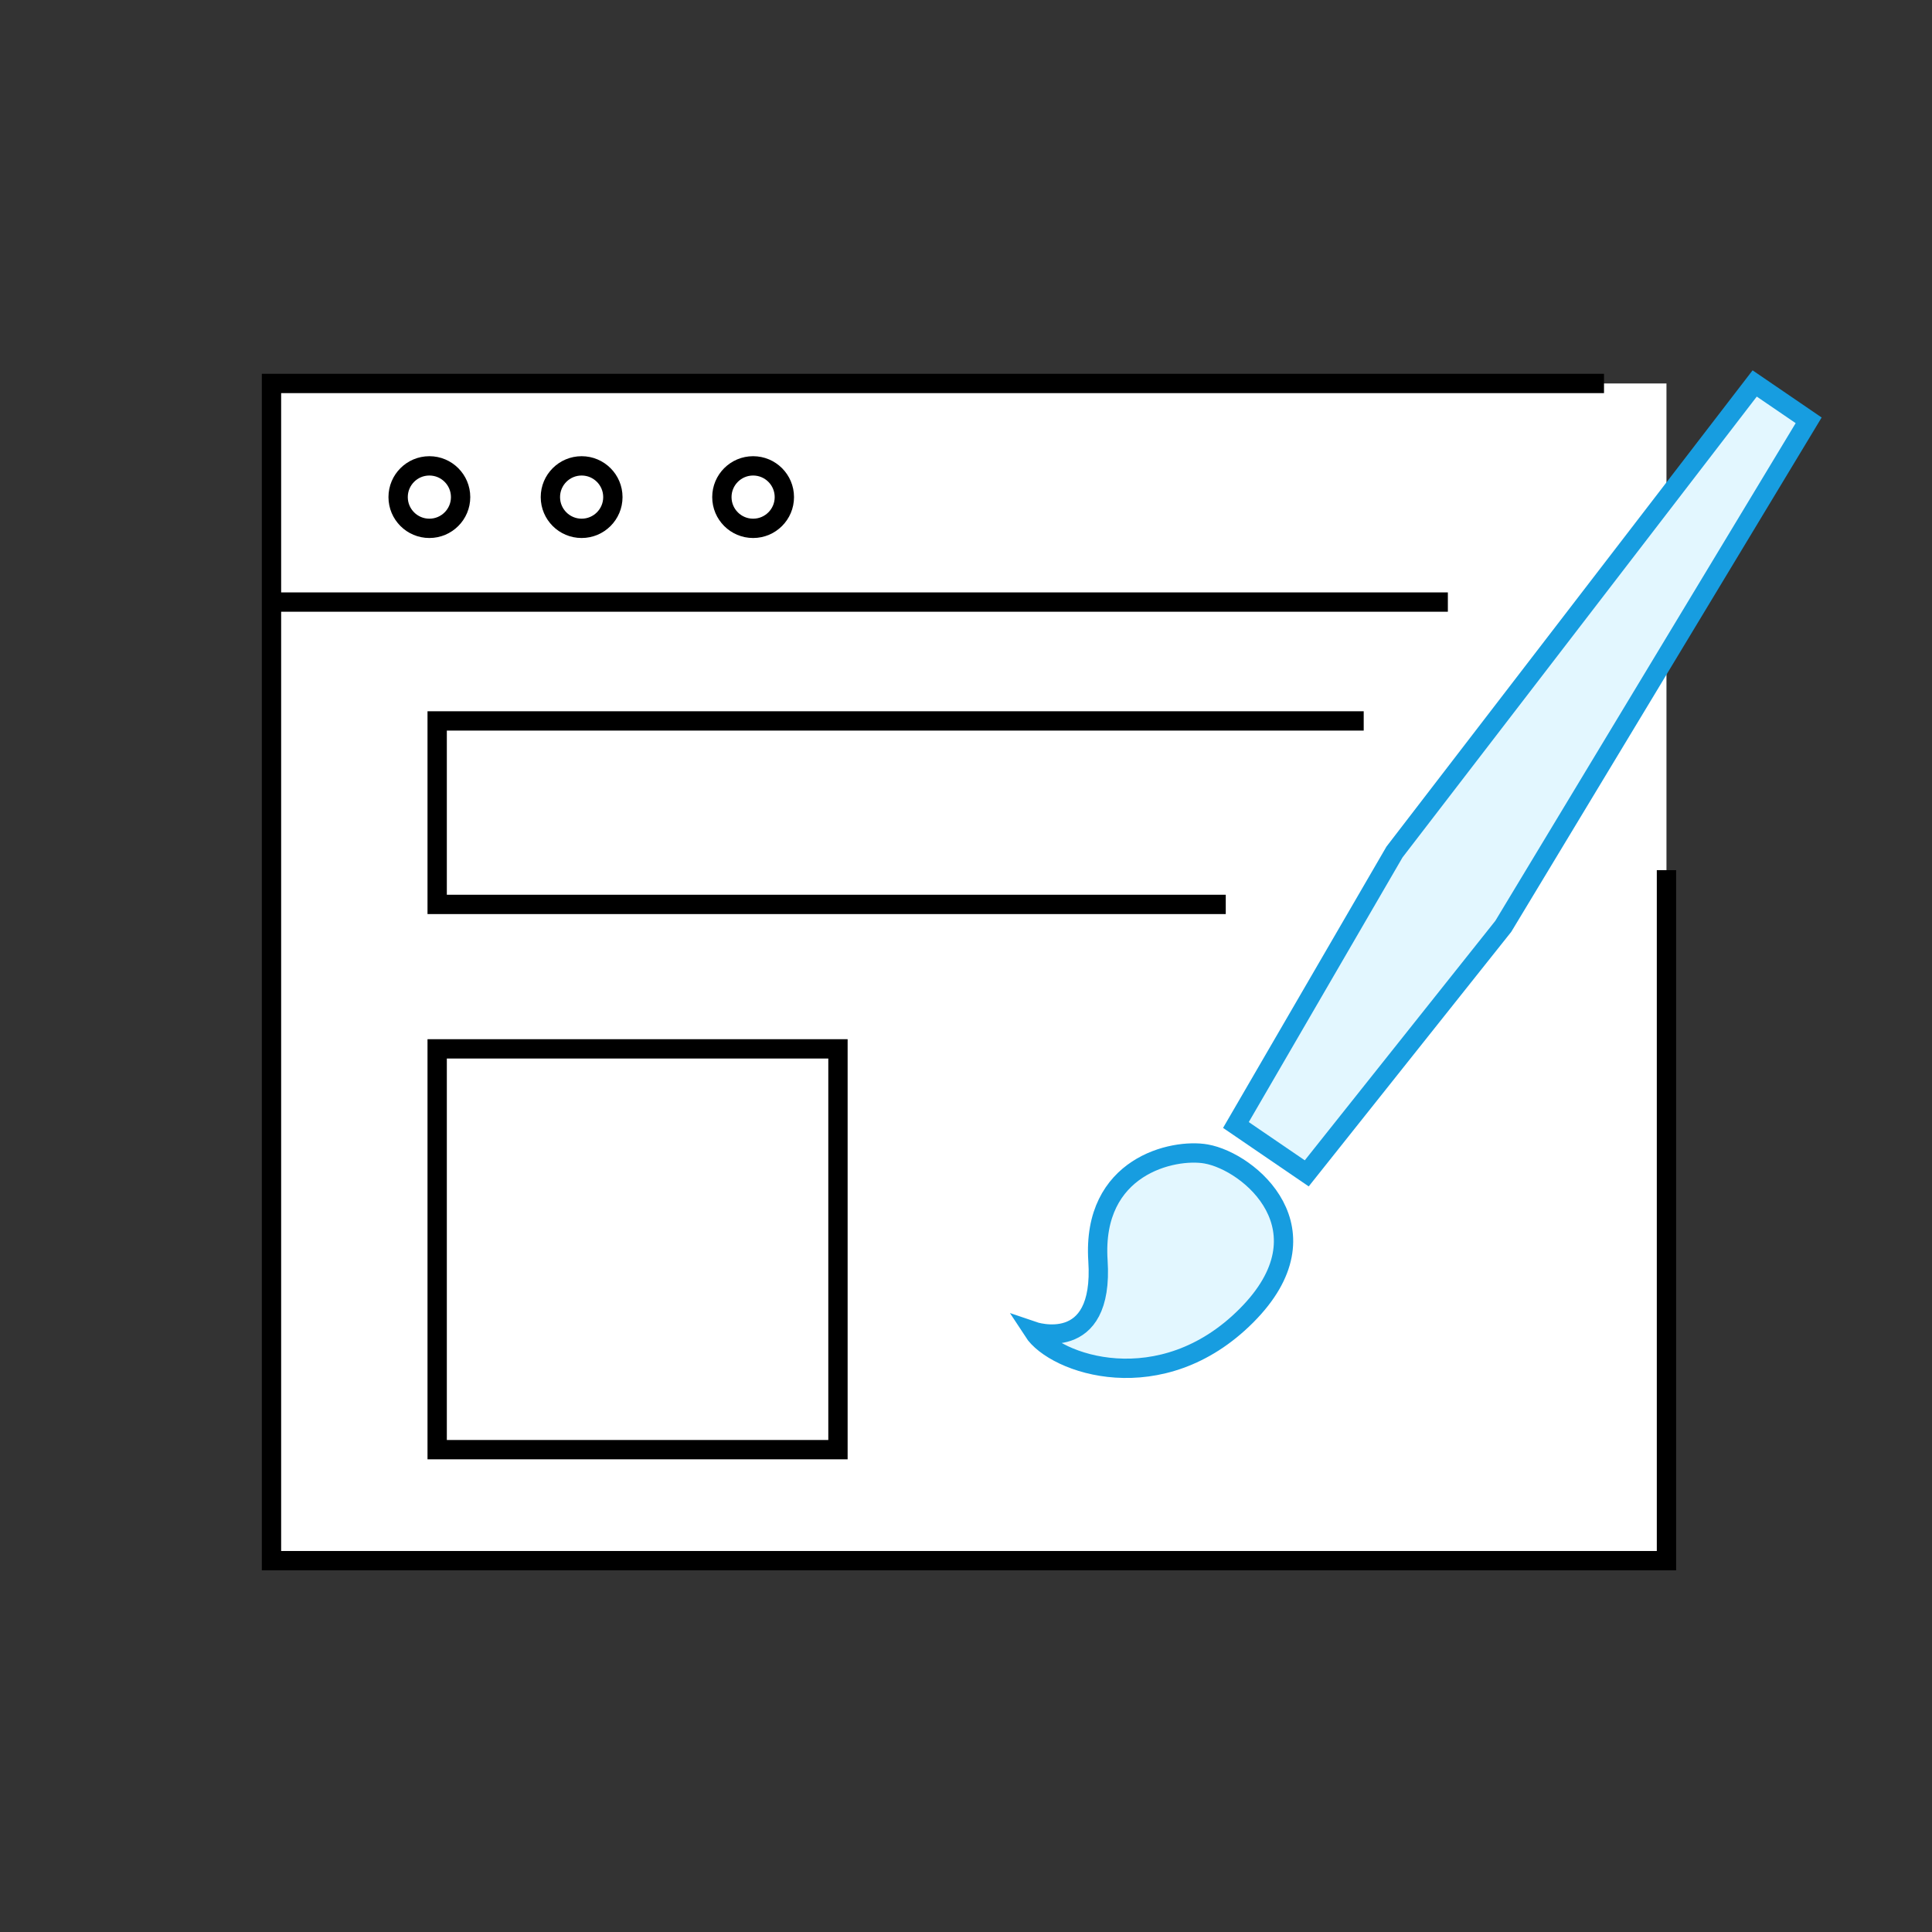 <?xml version="1.0" encoding="UTF-8"?><svg xmlns="http://www.w3.org/2000/svg" viewBox="0 0 100 100"><rect x="0" y="0" width="100" height="100" fill="#333333" stroke="none"/><defs><style>.cls-1,.cls-2,.cls-3{fill:none;}.cls-4{fill:#fff;}.cls-2{stroke:#179de0;}.cls-2,.cls-3{stroke-miterlimit:10;}.cls-3{stroke:#000;}.cls-5{fill:#e3f7ff;}</style></defs><g id="base"><rect class="cls-1" width="100" height="100"/></g><g id="COL_しろ"><polyline class="cls-4" points="86.256 19.848 86.256 80.779 14.052 80.779 14.052 19.848 83.023 19.848"/><circle class="cls-4" cx="22.224" cy="25.73" r="1.617"/><circle class="cls-4" cx="30.105" cy="25.73" r="1.617"/><circle class="cls-4" cx="38.981" cy="25.73" r="1.617"/><polyline class="cls-4" points="63.445 46.812 22.628 46.812 22.628 37.315 70.585 37.315"/><rect class="cls-4" x="22.628" y="54.289" width="20.745" height="20.745"/></g><g id="COL_COLOR"><path class="cls-5" d="M62.423,59.728c-1.692-.296-5.914.615-5.593,5.526.321,4.911-3.347,3.652-3.347,3.652,1.12,1.725,6.623,3.612,11.03-.807s.166-7.977-2.09-8.371Z"/><polygon class="cls-5" points="92.924 21.283 92.924 21.283 90.822 19.848 72.178 44.101 63.971 58.229 65.099 59 65.099 59 67.637 60.733 77.81 47.947 93.616 21.756 92.924 21.283"/></g><g id="LINE_COLOR"><path class="cls-2" d="M62.423,59.728c-1.692-.296-5.914.615-5.593,5.526.321,4.911-3.347,3.652-3.347,3.652,1.12,1.725,6.623,3.612,11.03-.807s.166-7.977-2.09-8.371Z"/><polygon class="cls-2" points="92.924 21.283 92.924 21.283 90.822 19.848 72.178 44.101 63.971 58.229 65.099 59 65.099 59 67.637 60.733 77.81 47.947 93.616 21.756 92.924 21.283"/></g><g id="LINE_黒"><polyline class="cls-3" points="86.256 45.039 86.256 80.779 14.052 80.779 14.052 19.848 83.023 19.848"/><line class="cls-3" x1="14.052" y1="31.163" x2="74.941" y2="31.163"/><circle class="cls-3" cx="22.224" cy="25.73" r="1.617"/><circle class="cls-3" cx="30.105" cy="25.73" r="1.617"/><circle class="cls-3" cx="38.981" cy="25.73" r="1.617"/><polyline class="cls-3" points="63.445 46.812 22.628 46.812 22.628 37.315 70.585 37.315"/><rect class="cls-3" x="22.628" y="54.289" width="20.745" height="20.745"/></g></svg>